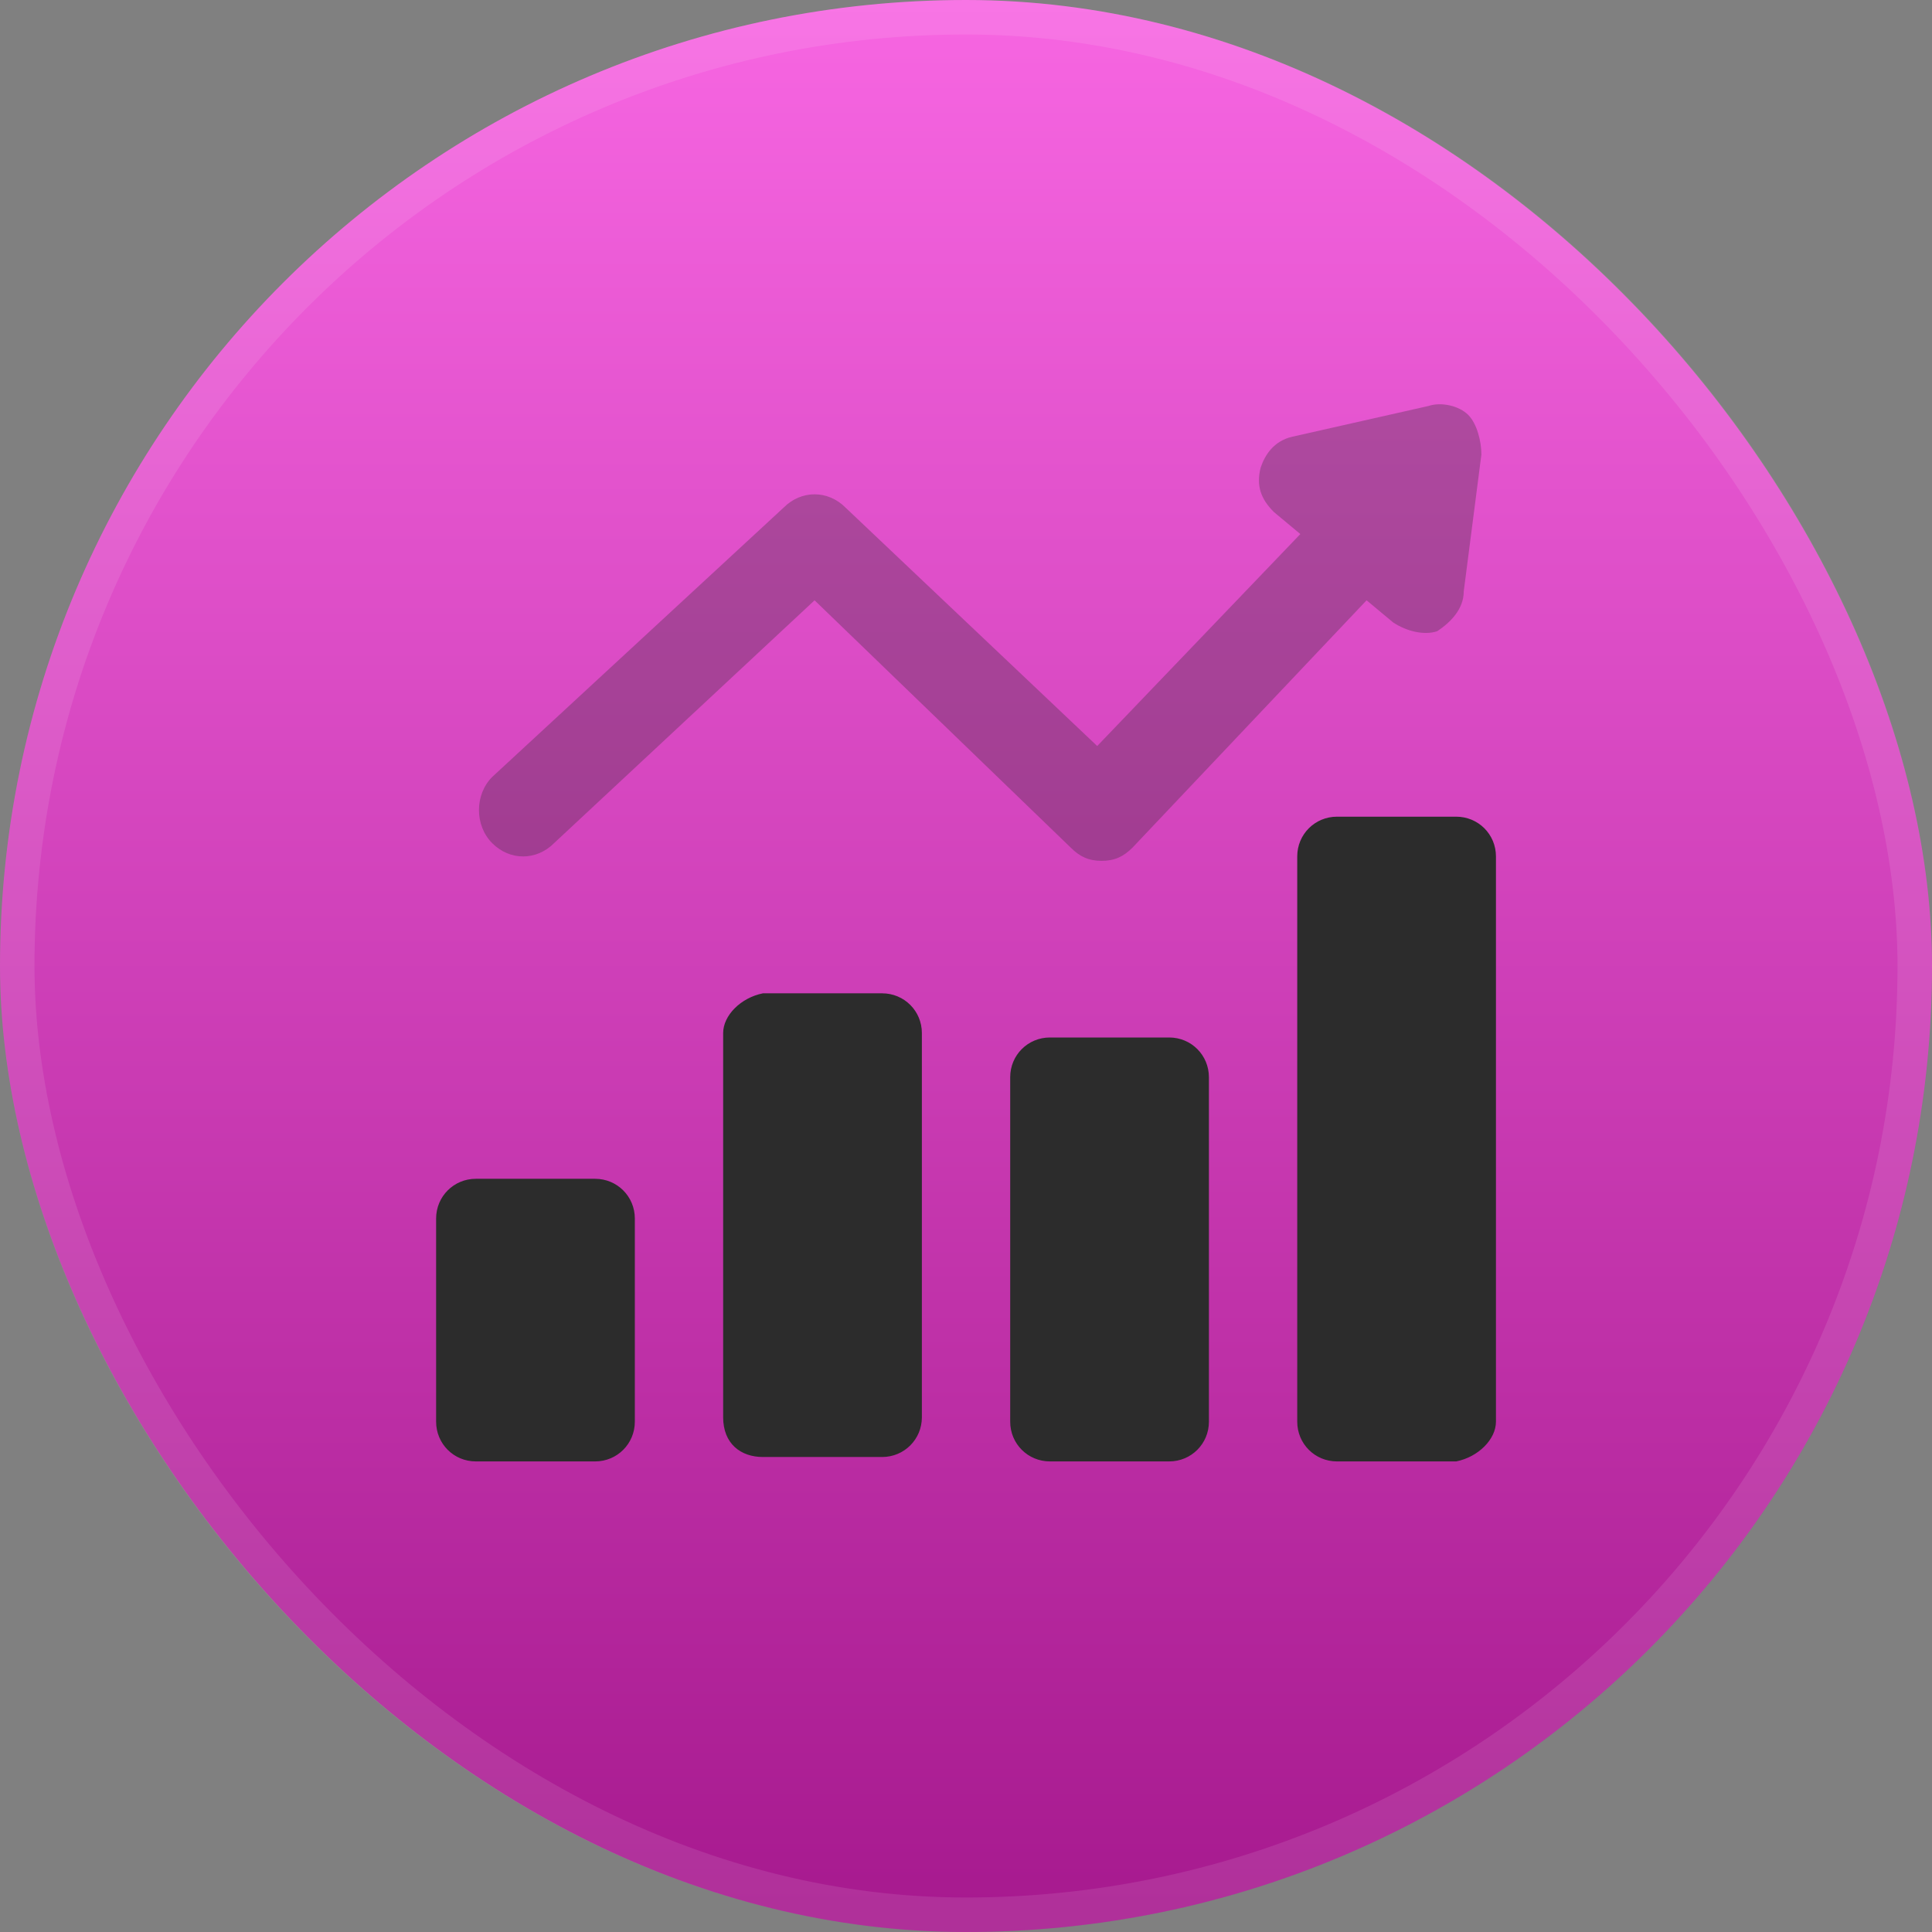 <svg width="56" height="56" viewBox="0 0 56 56" fill="none" xmlns="http://www.w3.org/2000/svg">
<rect x="0" y="0" width="56" height="56" fill="#808080" stroke="none"/>
<rect width="56" height="56" rx="28" fill="url(#paint0_linear_5999_17650)"/>
<rect x="0.5" y="0.5" width="55" height="55" rx="27.5" stroke="white" stroke-opacity="0.1"/>
<g clip-path="url(#clip0_5999_17650)">
<path d="M12.641 41.208C12.641 41.848 13.153 42.36 13.793 42.36H17.249C17.889 42.36 18.401 41.848 18.401 41.208V35.32C18.401 34.68 17.889 34.168 17.249 34.168H13.793C13.153 34.168 12.641 34.68 12.641 35.32V41.208ZM22.113 42.232H25.569C26.209 42.232 26.721 41.72 26.721 41.08V29.944C26.721 29.304 26.209 28.792 25.569 28.792H22.113C21.473 28.92 20.961 29.432 20.961 29.944V41.08C20.961 41.848 21.473 42.232 22.113 42.232ZM30.433 30.072C29.793 30.072 29.281 30.584 29.281 31.224V41.208C29.281 41.848 29.793 42.36 30.433 42.36H33.889C34.529 42.36 35.041 41.848 35.041 41.208V31.224C35.041 30.584 34.529 30.072 33.889 30.072H30.433ZM43.361 41.208V24.824C43.361 24.184 42.849 23.672 42.209 23.672H38.753C38.113 23.672 37.601 24.184 37.601 24.824V41.208C37.601 41.848 38.113 42.36 38.753 42.36H42.209C42.849 42.232 43.361 41.72 43.361 41.208Z" fill="#2C2C2C"/>
<path opacity="0.3" d="M14.267 24.44C14.779 24.952 15.547 24.952 16.059 24.44L23.611 17.4L31.035 24.568C31.291 24.824 31.547 24.952 31.931 24.952C32.315 24.952 32.571 24.824 32.827 24.568L39.611 17.4L40.379 18.04C40.763 18.296 41.275 18.424 41.659 18.296C42.043 18.04 42.427 17.656 42.427 17.144L42.939 13.176C42.939 12.792 42.811 12.28 42.555 12.024C42.299 11.768 41.787 11.64 41.403 11.768L37.435 12.664C36.923 12.792 36.667 13.176 36.539 13.56C36.411 14.072 36.539 14.456 36.923 14.84L37.691 15.48L31.803 21.624L24.507 14.712C23.995 14.2 23.227 14.2 22.715 14.712L14.267 22.52C13.755 23.032 13.755 23.928 14.267 24.44Z" fill="#2C2C2C"/>
</g>
<defs>
<linearGradient id="paint0_linear_5999_17650" x1="28" y1="0" x2="28" y2="56" gradientUnits="userSpaceOnUse">
<stop stop-color="#F766E2"/>
<stop offset="1" stop-color="#A6198E"/>
</linearGradient>
<clipPath id="clip0_5999_17650">
<rect width="32" height="32" fill="white" transform="translate(12 11)"/>
</clipPath>
</defs>
</svg>
